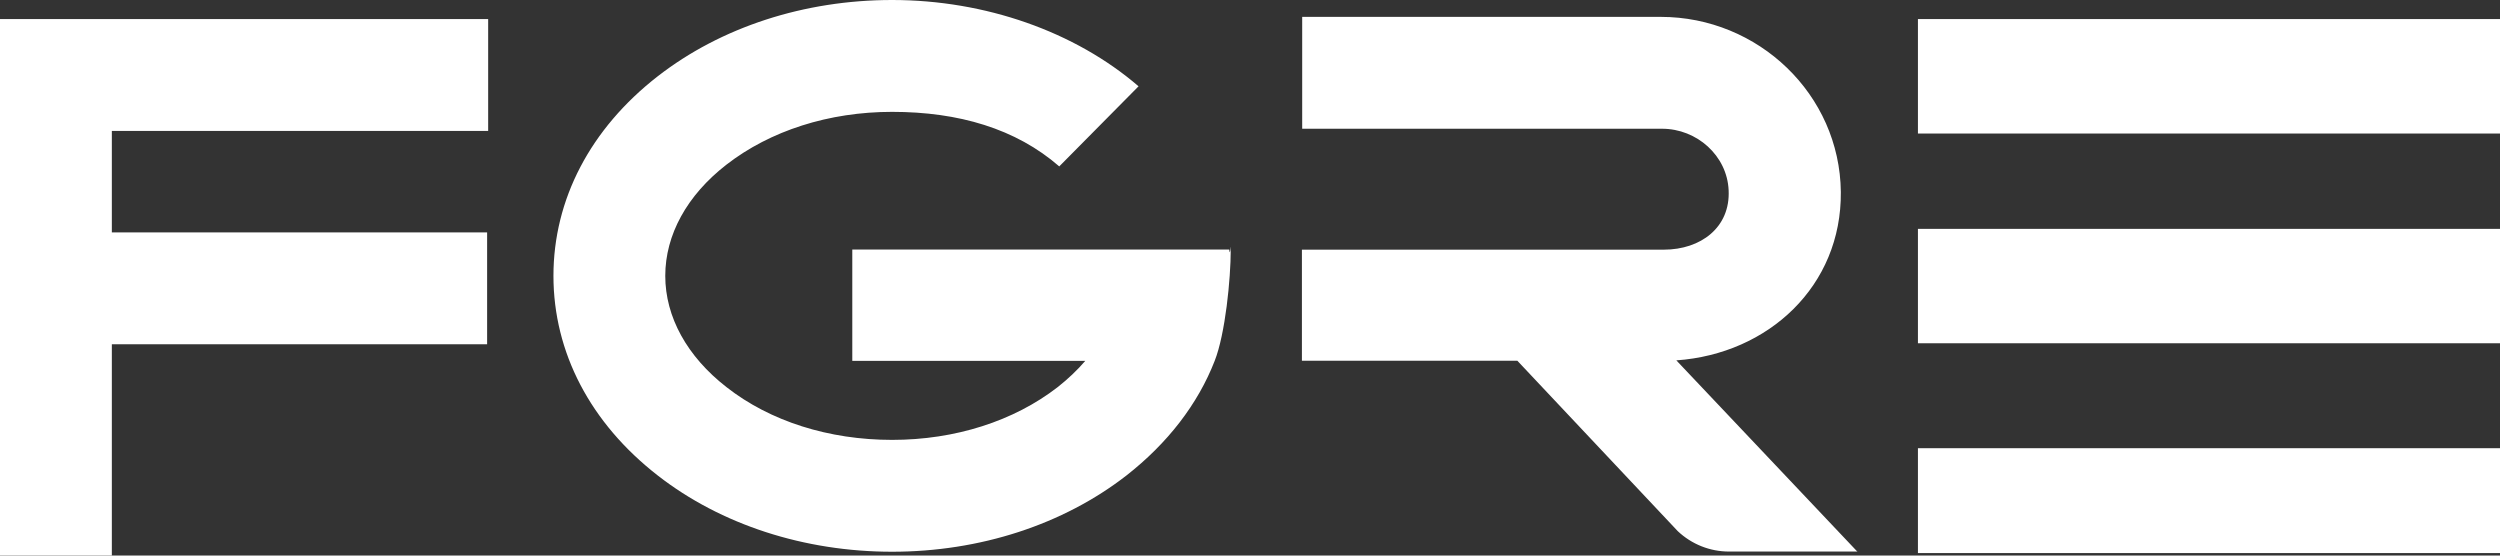 <svg width="144" height="32" viewBox="0 0 144 32" version="1.1" xmlns="http://www.w3.org/2000/svg" xmlns:xlink="http://www.w3.org/1999/xlink" xml:space="preserve" xmlns:serif="http://www.serif.com/" style="fill-rule:evenodd;clip-rule:evenodd;stroke-linejoin:round;stroke-miterlimit:2;">
    <rect x="0" y="0" width="144" height="32" fill="#333333" stroke="none"/>
    <path d="M28.118,7.541l0,-6.442l-28.118,-0l0,30.901l6.442,0l-0,-12.172l21.616,0l0,-6.442l-21.616,-0l-0,-5.845l21.676,0Zm115.882,18.274l-33.527,0l0,6.042l33.527,0l0,-6.042Zm-37.011,5.965l-10.432,-11.023c5.309,-0.374 9.525,-4.285 9.475,-9.7c-0.06,-5.625 -4.759,-10.085 -10.371,-10.085l-20.655,0l0,6.443l20.727,0c2.006,0 3.748,1.549 3.836,3.543c0.104,2.142 -1.605,3.422 -3.732,3.422l-20.847,-0l-0,6.399l12.41,-0l9.239,9.815c0.803,0.758 1.858,1.175 2.946,1.175l7.382,0l0.016,0.017l0.006,-0.006Zm-36.187,-17.406l-21.71,0l-0,6.41l13.422,0c-0.462,0.538 -0.995,1.044 -1.594,1.516c-2.518,1.95 -5.892,3.037 -9.536,3.037c-3.644,0 -7.024,-1.071 -9.536,-3.037c-2.275,-1.769 -3.529,-4.048 -3.529,-6.41c0,-2.362 1.248,-4.641 3.529,-6.41c2.517,-1.95 5.892,-3.037 9.536,-3.037c3.836,-0 7.128,0.967 9.629,3.142l4.567,-4.614c-3.66,-3.153 -8.837,-4.971 -14.196,-4.971c-5.057,0 -9.849,1.56 -13.493,4.389c-3.886,3.021 -6.013,7.096 -6.013,11.501c-0,4.405 2.127,8.481 6.013,11.502c3.633,2.828 8.436,4.388 13.493,4.388c5.056,0 9.849,-1.56 13.493,-4.388c2.38,-1.862 4.122,-4.12 5.089,-6.608c0.61,-1.549 0.924,-4.713 0.924,-6.41c-0,-0.522 -0.028,0.522 -0.088,0Zm73.198,-1.192l-33.527,0l0,6.591l33.527,0l-0,-6.591Zm-0,-12.083l-33.527,-0l0,6.591l33.527,-0l-0,-6.591Z" style="fill:#fff;fill-rule:nonzero;"/>
</svg>
